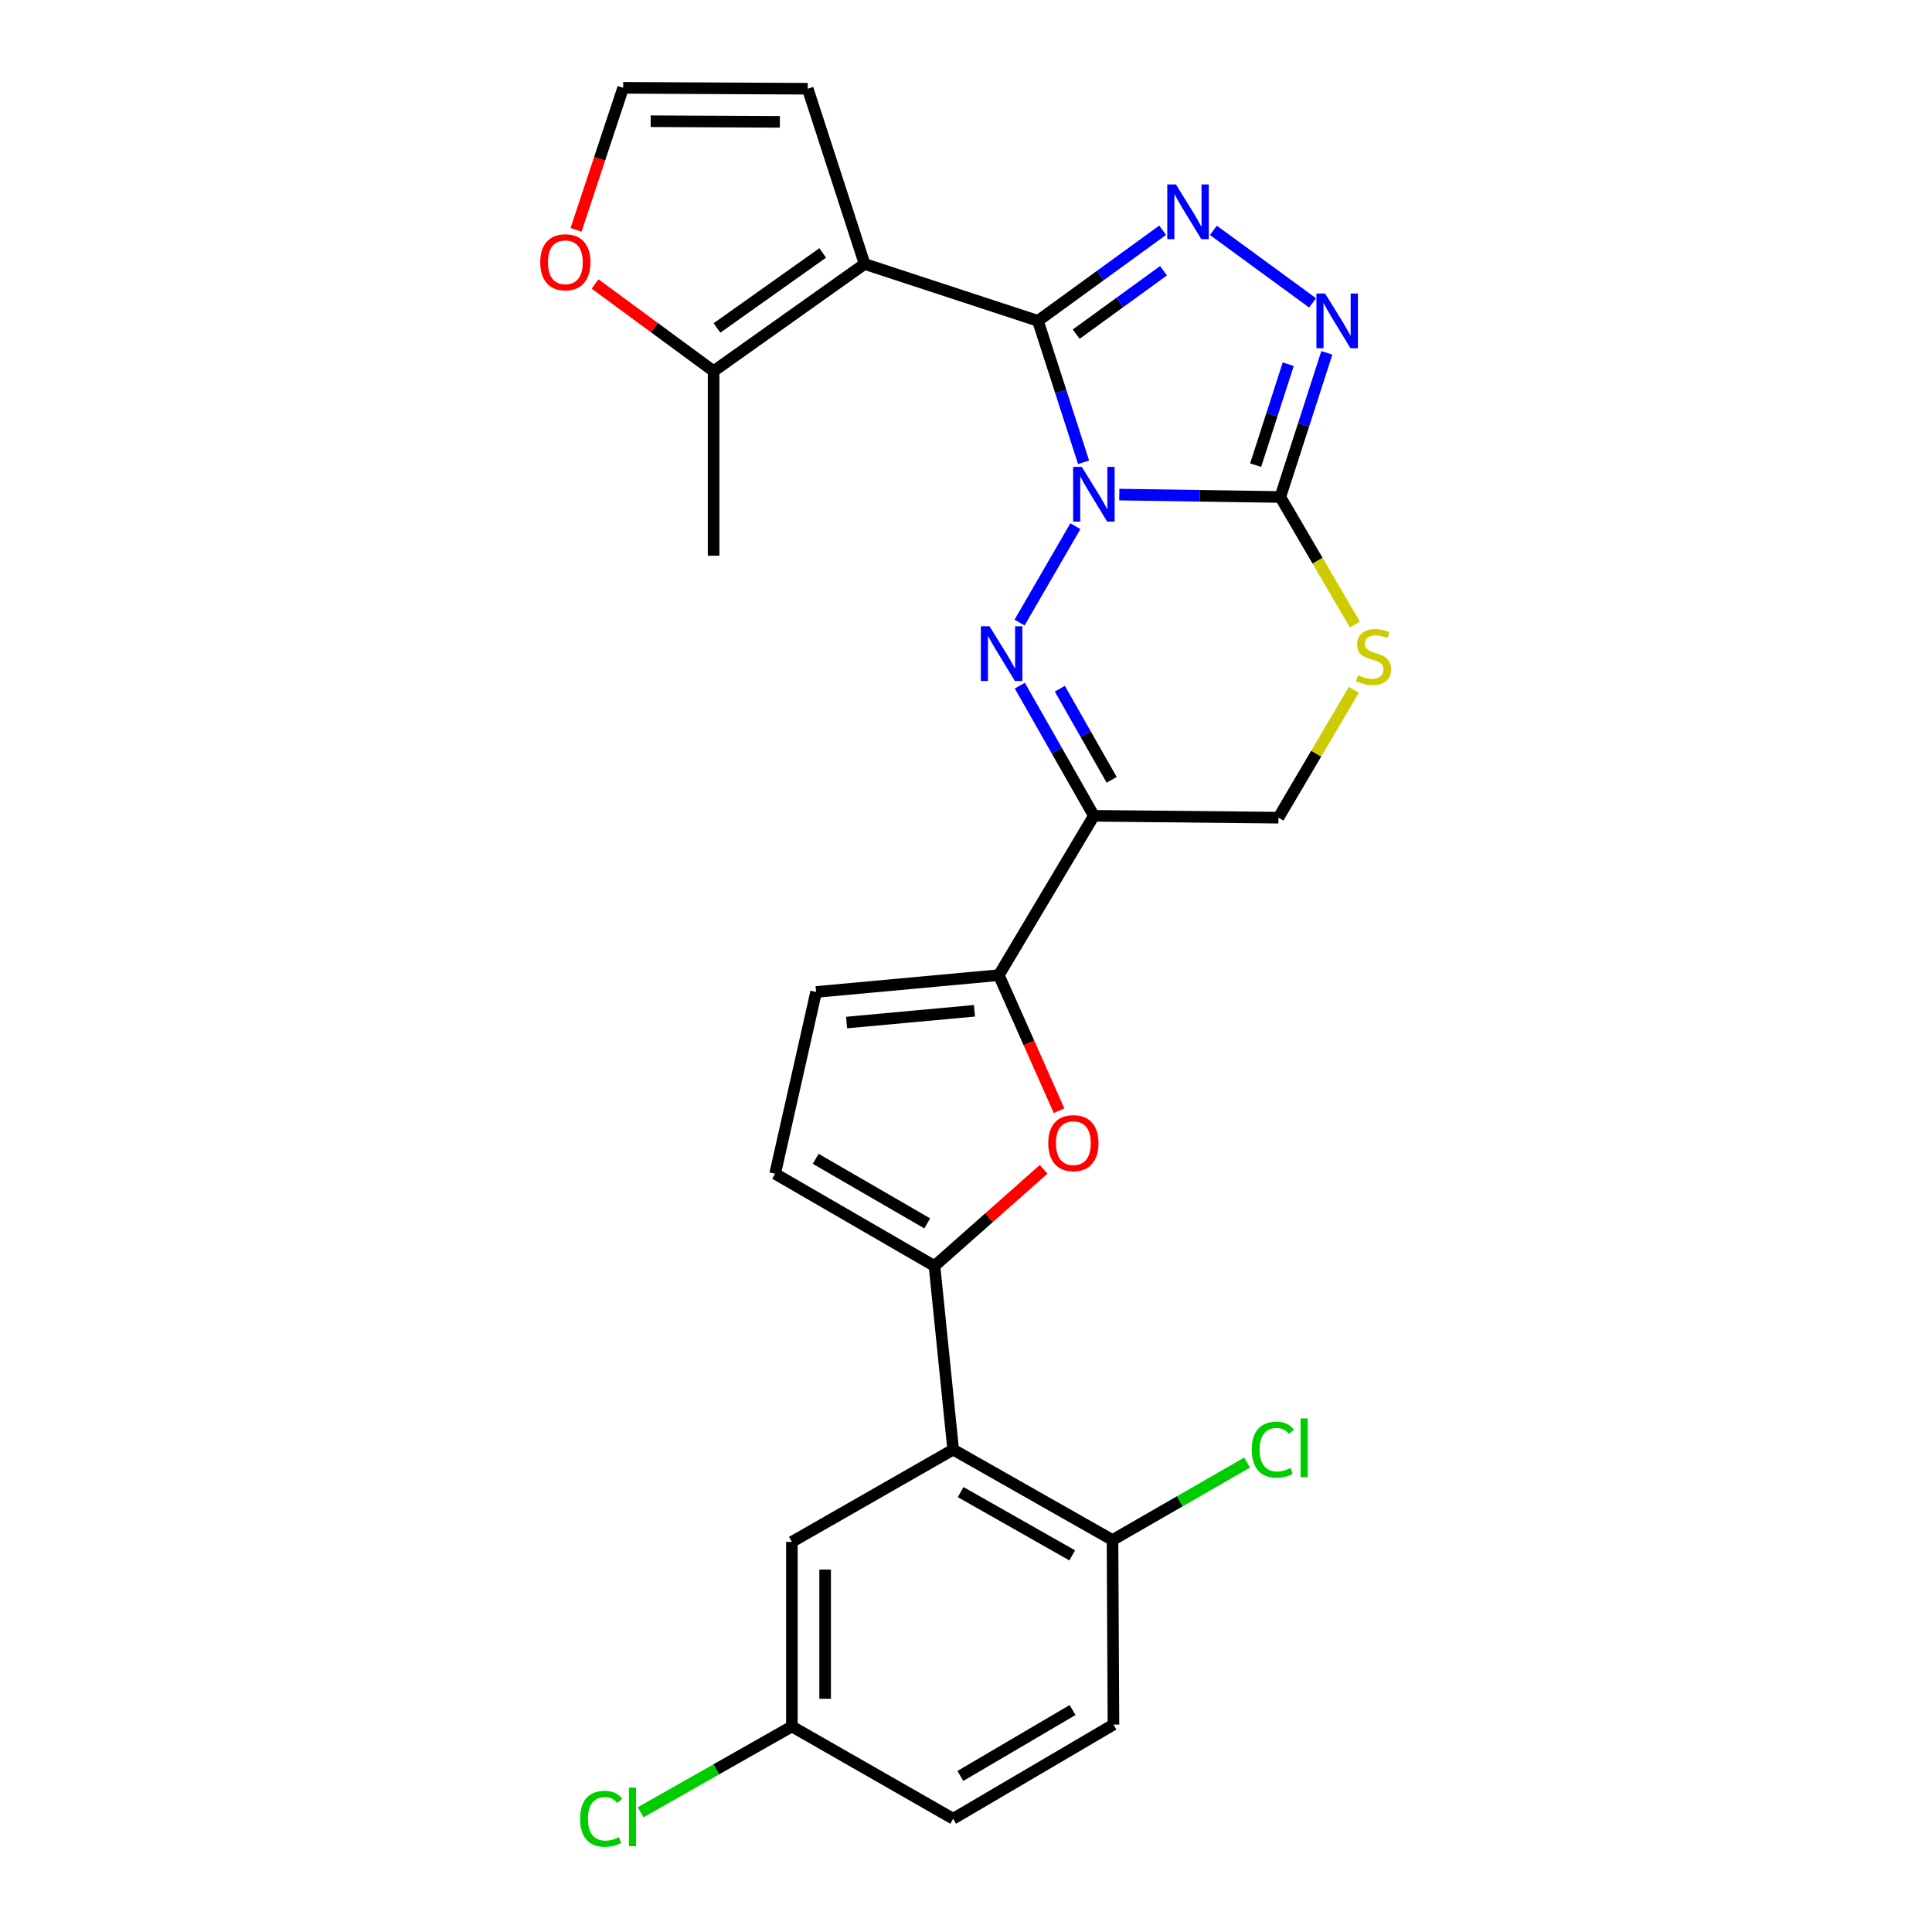 <?xml version='1.0' encoding='iso-8859-1'?>
<svg version='1.1' baseProfile='full'
              xmlns='http://www.w3.org/2000/svg'
                      xmlns:rdkit='http://www.rdkit.org/xml'
                      xmlns:xlink='http://www.w3.org/1999/xlink'
                  xml:space='preserve'
width='1000px' height='1000px' viewBox='0 0 1000 1000'>
<!-- END OF HEADER -->
<rect style='opacity:1.0;fill:#FFFFFF;stroke:none' width='1000' height='1000' x='0' y='0'> </rect>
<path class='bond-0' d='M 560.86,239.288 L 549.052,202.68' style='fill:none;fill-rule:evenodd;stroke:#0000FF;stroke-width:6px;stroke-linecap:butt;stroke-linejoin:miter;stroke-opacity:1' />
<path class='bond-0' d='M 549.052,202.68 L 537.245,166.072' style='fill:none;fill-rule:evenodd;stroke:#000000;stroke-width:6px;stroke-linecap:butt;stroke-linejoin:miter;stroke-opacity:1' />
<path class='bond-1' d='M 556.611,272.349 L 527.727,322.245' style='fill:none;fill-rule:evenodd;stroke:#0000FF;stroke-width:6px;stroke-linecap:butt;stroke-linejoin:miter;stroke-opacity:1' />
<path class='bond-2' d='M 579.34,256.001 L 621.01,256.62' style='fill:none;fill-rule:evenodd;stroke:#0000FF;stroke-width:6px;stroke-linecap:butt;stroke-linejoin:miter;stroke-opacity:1' />
<path class='bond-2' d='M 621.01,256.62 L 662.681,257.24' style='fill:none;fill-rule:evenodd;stroke:#000000;stroke-width:6px;stroke-linecap:butt;stroke-linejoin:miter;stroke-opacity:1' />
<path class='bond-3' d='M 537.245,166.072 L 447.511,136.632' style='fill:none;fill-rule:evenodd;stroke:#000000;stroke-width:6px;stroke-linecap:butt;stroke-linejoin:miter;stroke-opacity:1' />
<path class='bond-4' d='M 537.245,166.072 L 569.513,142.625' style='fill:none;fill-rule:evenodd;stroke:#000000;stroke-width:6px;stroke-linecap:butt;stroke-linejoin:miter;stroke-opacity:1' />
<path class='bond-4' d='M 569.513,142.625 L 601.781,119.179' style='fill:none;fill-rule:evenodd;stroke:#0000FF;stroke-width:6px;stroke-linecap:butt;stroke-linejoin:miter;stroke-opacity:1' />
<path class='bond-4' d='M 557.042,172.961 L 579.63,156.548' style='fill:none;fill-rule:evenodd;stroke:#000000;stroke-width:6px;stroke-linecap:butt;stroke-linejoin:miter;stroke-opacity:1' />
<path class='bond-4' d='M 579.63,156.548 L 602.217,140.136' style='fill:none;fill-rule:evenodd;stroke:#0000FF;stroke-width:6px;stroke-linecap:butt;stroke-linejoin:miter;stroke-opacity:1' />
<path class='bond-5' d='M 527.857,354.885 L 547.022,388.573' style='fill:none;fill-rule:evenodd;stroke:#0000FF;stroke-width:6px;stroke-linecap:butt;stroke-linejoin:miter;stroke-opacity:1' />
<path class='bond-5' d='M 547.022,388.573 L 566.187,422.26' style='fill:none;fill-rule:evenodd;stroke:#000000;stroke-width:6px;stroke-linecap:butt;stroke-linejoin:miter;stroke-opacity:1' />
<path class='bond-5' d='M 548.566,356.481 L 561.981,380.062' style='fill:none;fill-rule:evenodd;stroke:#0000FF;stroke-width:6px;stroke-linecap:butt;stroke-linejoin:miter;stroke-opacity:1' />
<path class='bond-5' d='M 561.981,380.062 L 575.397,403.643' style='fill:none;fill-rule:evenodd;stroke:#000000;stroke-width:6px;stroke-linecap:butt;stroke-linejoin:miter;stroke-opacity:1' />
<path class='bond-6' d='M 662.681,257.24 L 674.728,219.933' style='fill:none;fill-rule:evenodd;stroke:#000000;stroke-width:6px;stroke-linecap:butt;stroke-linejoin:miter;stroke-opacity:1' />
<path class='bond-6' d='M 674.728,219.933 L 686.774,182.627' style='fill:none;fill-rule:evenodd;stroke:#0000FF;stroke-width:6px;stroke-linecap:butt;stroke-linejoin:miter;stroke-opacity:1' />
<path class='bond-6' d='M 649.917,240.759 L 658.35,214.645' style='fill:none;fill-rule:evenodd;stroke:#000000;stroke-width:6px;stroke-linecap:butt;stroke-linejoin:miter;stroke-opacity:1' />
<path class='bond-6' d='M 658.35,214.645 L 666.783,188.53' style='fill:none;fill-rule:evenodd;stroke:#0000FF;stroke-width:6px;stroke-linecap:butt;stroke-linejoin:miter;stroke-opacity:1' />
<path class='bond-11' d='M 662.681,257.24 L 681.981,290.242' style='fill:none;fill-rule:evenodd;stroke:#000000;stroke-width:6px;stroke-linecap:butt;stroke-linejoin:miter;stroke-opacity:1' />
<path class='bond-11' d='M 681.981,290.242 L 701.282,323.245' style='fill:none;fill-rule:evenodd;stroke:#CCCC00;stroke-width:6px;stroke-linecap:butt;stroke-linejoin:miter;stroke-opacity:1' />
<path class='bond-12' d='M 447.511,136.632 L 369.356,192.107' style='fill:none;fill-rule:evenodd;stroke:#000000;stroke-width:6px;stroke-linecap:butt;stroke-linejoin:miter;stroke-opacity:1' />
<path class='bond-12' d='M 425.826,130.919 L 371.117,169.752' style='fill:none;fill-rule:evenodd;stroke:#000000;stroke-width:6px;stroke-linecap:butt;stroke-linejoin:miter;stroke-opacity:1' />
<path class='bond-15' d='M 447.511,136.632 L 418.071,45.933' style='fill:none;fill-rule:evenodd;stroke:#000000;stroke-width:6px;stroke-linecap:butt;stroke-linejoin:miter;stroke-opacity:1' />
<path class='bond-27' d='M 628.052,119.231 L 679.396,156.769' style='fill:none;fill-rule:evenodd;stroke:#0000FF;stroke-width:6px;stroke-linecap:butt;stroke-linejoin:miter;stroke-opacity:1' />
<path class='bond-8' d='M 566.187,422.26 L 516.994,504.737' style='fill:none;fill-rule:evenodd;stroke:#000000;stroke-width:6px;stroke-linecap:butt;stroke-linejoin:miter;stroke-opacity:1' />
<path class='bond-28' d='M 566.187,422.26 L 661.715,423.226' style='fill:none;fill-rule:evenodd;stroke:#000000;stroke-width:6px;stroke-linecap:butt;stroke-linejoin:miter;stroke-opacity:1' />
<path class='bond-7' d='M 483.691,655.281 L 511.932,630.263' style='fill:none;fill-rule:evenodd;stroke:#000000;stroke-width:6px;stroke-linecap:butt;stroke-linejoin:miter;stroke-opacity:1' />
<path class='bond-7' d='M 511.932,630.263 L 540.173,605.245' style='fill:none;fill-rule:evenodd;stroke:#FF0000;stroke-width:6px;stroke-linecap:butt;stroke-linejoin:miter;stroke-opacity:1' />
<path class='bond-10' d='M 483.691,655.281 L 493.358,750.321' style='fill:none;fill-rule:evenodd;stroke:#000000;stroke-width:6px;stroke-linecap:butt;stroke-linejoin:miter;stroke-opacity:1' />
<path class='bond-30' d='M 483.691,655.281 L 401.205,607.531' style='fill:none;fill-rule:evenodd;stroke:#000000;stroke-width:6px;stroke-linecap:butt;stroke-linejoin:miter;stroke-opacity:1' />
<path class='bond-30' d='M 479.941,633.224 L 422.2,599.799' style='fill:none;fill-rule:evenodd;stroke:#000000;stroke-width:6px;stroke-linecap:butt;stroke-linejoin:miter;stroke-opacity:1' />
<path class='bond-9' d='M 516.994,504.737 L 532.576,539.821' style='fill:none;fill-rule:evenodd;stroke:#000000;stroke-width:6px;stroke-linecap:butt;stroke-linejoin:miter;stroke-opacity:1' />
<path class='bond-9' d='M 532.576,539.821 L 548.158,574.906' style='fill:none;fill-rule:evenodd;stroke:#FF0000;stroke-width:6px;stroke-linecap:butt;stroke-linejoin:miter;stroke-opacity:1' />
<path class='bond-14' d='M 516.994,504.737 L 422.422,513.438' style='fill:none;fill-rule:evenodd;stroke:#000000;stroke-width:6px;stroke-linecap:butt;stroke-linejoin:miter;stroke-opacity:1' />
<path class='bond-14' d='M 504.385,523.18 L 438.184,529.271' style='fill:none;fill-rule:evenodd;stroke:#000000;stroke-width:6px;stroke-linecap:butt;stroke-linejoin:miter;stroke-opacity:1' />
<path class='bond-18' d='M 493.358,750.321 L 575.835,797.115' style='fill:none;fill-rule:evenodd;stroke:#000000;stroke-width:6px;stroke-linecap:butt;stroke-linejoin:miter;stroke-opacity:1' />
<path class='bond-18' d='M 497.237,772.31 L 554.97,805.065' style='fill:none;fill-rule:evenodd;stroke:#000000;stroke-width:6px;stroke-linecap:butt;stroke-linejoin:miter;stroke-opacity:1' />
<path class='bond-20' d='M 493.358,750.321 L 409.877,798.081' style='fill:none;fill-rule:evenodd;stroke:#000000;stroke-width:6px;stroke-linecap:butt;stroke-linejoin:miter;stroke-opacity:1' />
<path class='bond-16' d='M 700.734,357.057 L 681.225,390.141' style='fill:none;fill-rule:evenodd;stroke:#CCCC00;stroke-width:6px;stroke-linecap:butt;stroke-linejoin:miter;stroke-opacity:1' />
<path class='bond-16' d='M 681.225,390.141 L 661.715,423.226' style='fill:none;fill-rule:evenodd;stroke:#000000;stroke-width:6px;stroke-linecap:butt;stroke-linejoin:miter;stroke-opacity:1' />
<path class='bond-17' d='M 369.356,192.107 L 338.681,169.544' style='fill:none;fill-rule:evenodd;stroke:#000000;stroke-width:6px;stroke-linecap:butt;stroke-linejoin:miter;stroke-opacity:1' />
<path class='bond-17' d='M 338.681,169.544 L 308.007,146.981' style='fill:none;fill-rule:evenodd;stroke:#FF0000;stroke-width:6px;stroke-linecap:butt;stroke-linejoin:miter;stroke-opacity:1' />
<path class='bond-26' d='M 369.356,192.107 L 369.356,287.635' style='fill:none;fill-rule:evenodd;stroke:#000000;stroke-width:6px;stroke-linecap:butt;stroke-linejoin:miter;stroke-opacity:1' />
<path class='bond-13' d='M 401.205,607.531 L 422.422,513.438' style='fill:none;fill-rule:evenodd;stroke:#000000;stroke-width:6px;stroke-linecap:butt;stroke-linejoin:miter;stroke-opacity:1' />
<path class='bond-19' d='M 418.071,45.933 L 322.543,45.455' style='fill:none;fill-rule:evenodd;stroke:#000000;stroke-width:6px;stroke-linecap:butt;stroke-linejoin:miter;stroke-opacity:1' />
<path class='bond-19' d='M 403.656,63.071 L 336.786,62.737' style='fill:none;fill-rule:evenodd;stroke:#000000;stroke-width:6px;stroke-linecap:butt;stroke-linejoin:miter;stroke-opacity:1' />
<path class='bond-29' d='M 298.163,118.97 L 310.353,82.212' style='fill:none;fill-rule:evenodd;stroke:#FF0000;stroke-width:6px;stroke-linecap:butt;stroke-linejoin:miter;stroke-opacity:1' />
<path class='bond-29' d='M 310.353,82.212 L 322.543,45.455' style='fill:none;fill-rule:evenodd;stroke:#000000;stroke-width:6px;stroke-linecap:butt;stroke-linejoin:miter;stroke-opacity:1' />
<path class='bond-21' d='M 575.835,797.115 L 576.322,892.643' style='fill:none;fill-rule:evenodd;stroke:#000000;stroke-width:6px;stroke-linecap:butt;stroke-linejoin:miter;stroke-opacity:1' />
<path class='bond-23' d='M 575.835,797.115 L 610.669,777.067' style='fill:none;fill-rule:evenodd;stroke:#000000;stroke-width:6px;stroke-linecap:butt;stroke-linejoin:miter;stroke-opacity:1' />
<path class='bond-23' d='M 610.669,777.067 L 645.504,757.018' style='fill:none;fill-rule:evenodd;stroke:#00CC00;stroke-width:6px;stroke-linecap:butt;stroke-linejoin:miter;stroke-opacity:1' />
<path class='bond-22' d='M 409.877,798.081 L 409.877,893.609' style='fill:none;fill-rule:evenodd;stroke:#000000;stroke-width:6px;stroke-linecap:butt;stroke-linejoin:miter;stroke-opacity:1' />
<path class='bond-22' d='M 427.088,812.41 L 427.088,879.279' style='fill:none;fill-rule:evenodd;stroke:#000000;stroke-width:6px;stroke-linecap:butt;stroke-linejoin:miter;stroke-opacity:1' />
<path class='bond-31' d='M 576.322,892.643 L 493.358,941.377' style='fill:none;fill-rule:evenodd;stroke:#000000;stroke-width:6px;stroke-linecap:butt;stroke-linejoin:miter;stroke-opacity:1' />
<path class='bond-31' d='M 555.16,885.113 L 497.085,919.228' style='fill:none;fill-rule:evenodd;stroke:#000000;stroke-width:6px;stroke-linecap:butt;stroke-linejoin:miter;stroke-opacity:1' />
<path class='bond-24' d='M 409.877,893.609 L 493.358,941.377' style='fill:none;fill-rule:evenodd;stroke:#000000;stroke-width:6px;stroke-linecap:butt;stroke-linejoin:miter;stroke-opacity:1' />
<path class='bond-25' d='M 409.877,893.609 L 370.73,915.82' style='fill:none;fill-rule:evenodd;stroke:#000000;stroke-width:6px;stroke-linecap:butt;stroke-linejoin:miter;stroke-opacity:1' />
<path class='bond-25' d='M 370.73,915.82 L 331.583,938.032' style='fill:none;fill-rule:evenodd;stroke:#00CC00;stroke-width:6px;stroke-linecap:butt;stroke-linejoin:miter;stroke-opacity:1' />
<path  class='atom-0' d='M 559.927 241.645
L 569.207 256.645
Q 570.127 258.125, 571.607 260.805
Q 573.087 263.485, 573.167 263.645
L 573.167 241.645
L 576.927 241.645
L 576.927 269.965
L 573.047 269.965
L 563.087 253.565
Q 561.927 251.645, 560.687 249.445
Q 559.487 247.245, 559.127 246.565
L 559.127 269.965
L 555.447 269.965
L 555.447 241.645
L 559.927 241.645
' fill='#0000FF'/>
<path  class='atom-2' d='M 512.168 324.151
L 521.448 339.151
Q 522.368 340.631, 523.848 343.311
Q 525.328 345.991, 525.408 346.151
L 525.408 324.151
L 529.168 324.151
L 529.168 352.471
L 525.288 352.471
L 515.328 336.071
Q 514.168 334.151, 512.928 331.951
Q 511.728 329.751, 511.368 329.071
L 511.368 352.471
L 507.688 352.471
L 507.688 324.151
L 512.168 324.151
' fill='#0000FF'/>
<path  class='atom-5' d='M 608.662 95.471
L 617.942 110.471
Q 618.862 111.951, 620.342 114.631
Q 621.822 117.311, 621.902 117.471
L 621.902 95.471
L 625.662 95.471
L 625.662 123.791
L 621.782 123.791
L 611.822 107.391
Q 610.662 105.471, 609.422 103.271
Q 608.222 101.071, 607.862 100.391
L 607.862 123.791
L 604.182 123.791
L 604.182 95.471
L 608.662 95.471
' fill='#0000FF'/>
<path  class='atom-7' d='M 685.86 151.912
L 695.14 166.912
Q 696.06 168.392, 697.54 171.072
Q 699.02 173.752, 699.1 173.912
L 699.1 151.912
L 702.86 151.912
L 702.86 180.232
L 698.98 180.232
L 689.02 163.832
Q 687.86 161.912, 686.62 159.712
Q 685.42 157.512, 685.06 156.832
L 685.06 180.232
L 681.38 180.232
L 681.38 151.912
L 685.86 151.912
' fill='#0000FF'/>
<path  class='atom-10' d='M 542.574 591.682
Q 542.574 584.882, 545.934 581.082
Q 549.294 577.282, 555.574 577.282
Q 561.854 577.282, 565.214 581.082
Q 568.574 584.882, 568.574 591.682
Q 568.574 598.562, 565.174 602.482
Q 561.774 606.362, 555.574 606.362
Q 549.334 606.362, 545.934 602.482
Q 542.574 598.602, 542.574 591.682
M 555.574 603.162
Q 559.894 603.162, 562.214 600.282
Q 564.574 597.362, 564.574 591.682
Q 564.574 586.122, 562.214 583.322
Q 559.894 580.482, 555.574 580.482
Q 551.254 580.482, 548.894 583.282
Q 546.574 586.082, 546.574 591.682
Q 546.574 597.402, 548.894 600.282
Q 551.254 603.162, 555.574 603.162
' fill='#FF0000'/>
<path  class='atom-12' d='M 702.937 349.475
Q 703.257 349.595, 704.577 350.155
Q 705.897 350.715, 707.337 351.075
Q 708.817 351.395, 710.257 351.395
Q 712.937 351.395, 714.497 350.115
Q 716.057 348.795, 716.057 346.515
Q 716.057 344.955, 715.257 343.995
Q 714.497 343.035, 713.297 342.515
Q 712.097 341.995, 710.097 341.395
Q 707.577 340.635, 706.057 339.915
Q 704.577 339.195, 703.497 337.675
Q 702.457 336.155, 702.457 333.595
Q 702.457 330.035, 704.857 327.835
Q 707.297 325.635, 712.097 325.635
Q 715.377 325.635, 719.097 327.195
L 718.177 330.275
Q 714.777 328.875, 712.217 328.875
Q 709.457 328.875, 707.937 330.035
Q 706.417 331.155, 706.457 333.115
Q 706.457 334.635, 707.217 335.555
Q 708.017 336.475, 709.137 336.995
Q 710.297 337.515, 712.217 338.115
Q 714.777 338.915, 716.297 339.715
Q 717.817 340.515, 718.897 342.155
Q 720.017 343.755, 720.017 346.515
Q 720.017 350.435, 717.377 352.555
Q 714.777 354.635, 710.417 354.635
Q 707.897 354.635, 705.977 354.075
Q 704.097 353.555, 701.857 352.635
L 702.937 349.475
' fill='#CCCC00'/>
<path  class='atom-18' d='M 279.626 135.746
Q 279.626 128.946, 282.986 125.146
Q 286.346 121.346, 292.626 121.346
Q 298.906 121.346, 302.266 125.146
Q 305.626 128.946, 305.626 135.746
Q 305.626 142.626, 302.226 146.546
Q 298.826 150.426, 292.626 150.426
Q 286.386 150.426, 282.986 146.546
Q 279.626 142.666, 279.626 135.746
M 292.626 147.226
Q 296.946 147.226, 299.266 144.346
Q 301.626 141.426, 301.626 135.746
Q 301.626 130.186, 299.266 127.386
Q 296.946 124.546, 292.626 124.546
Q 288.306 124.546, 285.946 127.346
Q 283.626 130.146, 283.626 135.746
Q 283.626 141.466, 285.946 144.346
Q 288.306 147.226, 292.626 147.226
' fill='#FF0000'/>
<path  class='atom-24' d='M 647.898 750.336
Q 647.898 743.296, 651.178 739.616
Q 654.498 735.896, 660.778 735.896
Q 666.618 735.896, 669.738 740.016
L 667.098 742.176
Q 664.818 739.176, 660.778 739.176
Q 656.498 739.176, 654.218 742.056
Q 651.978 744.896, 651.978 750.336
Q 651.978 755.936, 654.298 758.816
Q 656.658 761.696, 661.218 761.696
Q 664.338 761.696, 667.978 759.816
L 669.098 762.816
Q 667.618 763.776, 665.378 764.336
Q 663.138 764.896, 660.658 764.896
Q 654.498 764.896, 651.178 761.136
Q 647.898 757.376, 647.898 750.336
' fill='#00CC00'/>
<path  class='atom-24' d='M 673.178 734.176
L 676.858 734.176
L 676.858 764.536
L 673.178 764.536
L 673.178 734.176
' fill='#00CC00'/>
<path  class='atom-26' d='M 300.252 941.401
Q 300.252 934.361, 303.532 930.681
Q 306.852 926.961, 313.132 926.961
Q 318.972 926.961, 322.092 931.081
L 319.452 933.241
Q 317.172 930.241, 313.132 930.241
Q 308.852 930.241, 306.572 933.121
Q 304.332 935.961, 304.332 941.401
Q 304.332 947.001, 306.652 949.881
Q 309.012 952.761, 313.572 952.761
Q 316.692 952.761, 320.332 950.881
L 321.452 953.881
Q 319.972 954.841, 317.732 955.401
Q 315.492 955.961, 313.012 955.961
Q 306.852 955.961, 303.532 952.201
Q 300.252 948.441, 300.252 941.401
' fill='#00CC00'/>
<path  class='atom-26' d='M 325.532 925.241
L 329.212 925.241
L 329.212 955.601
L 325.532 955.601
L 325.532 925.241
' fill='#00CC00'/>
</svg>
